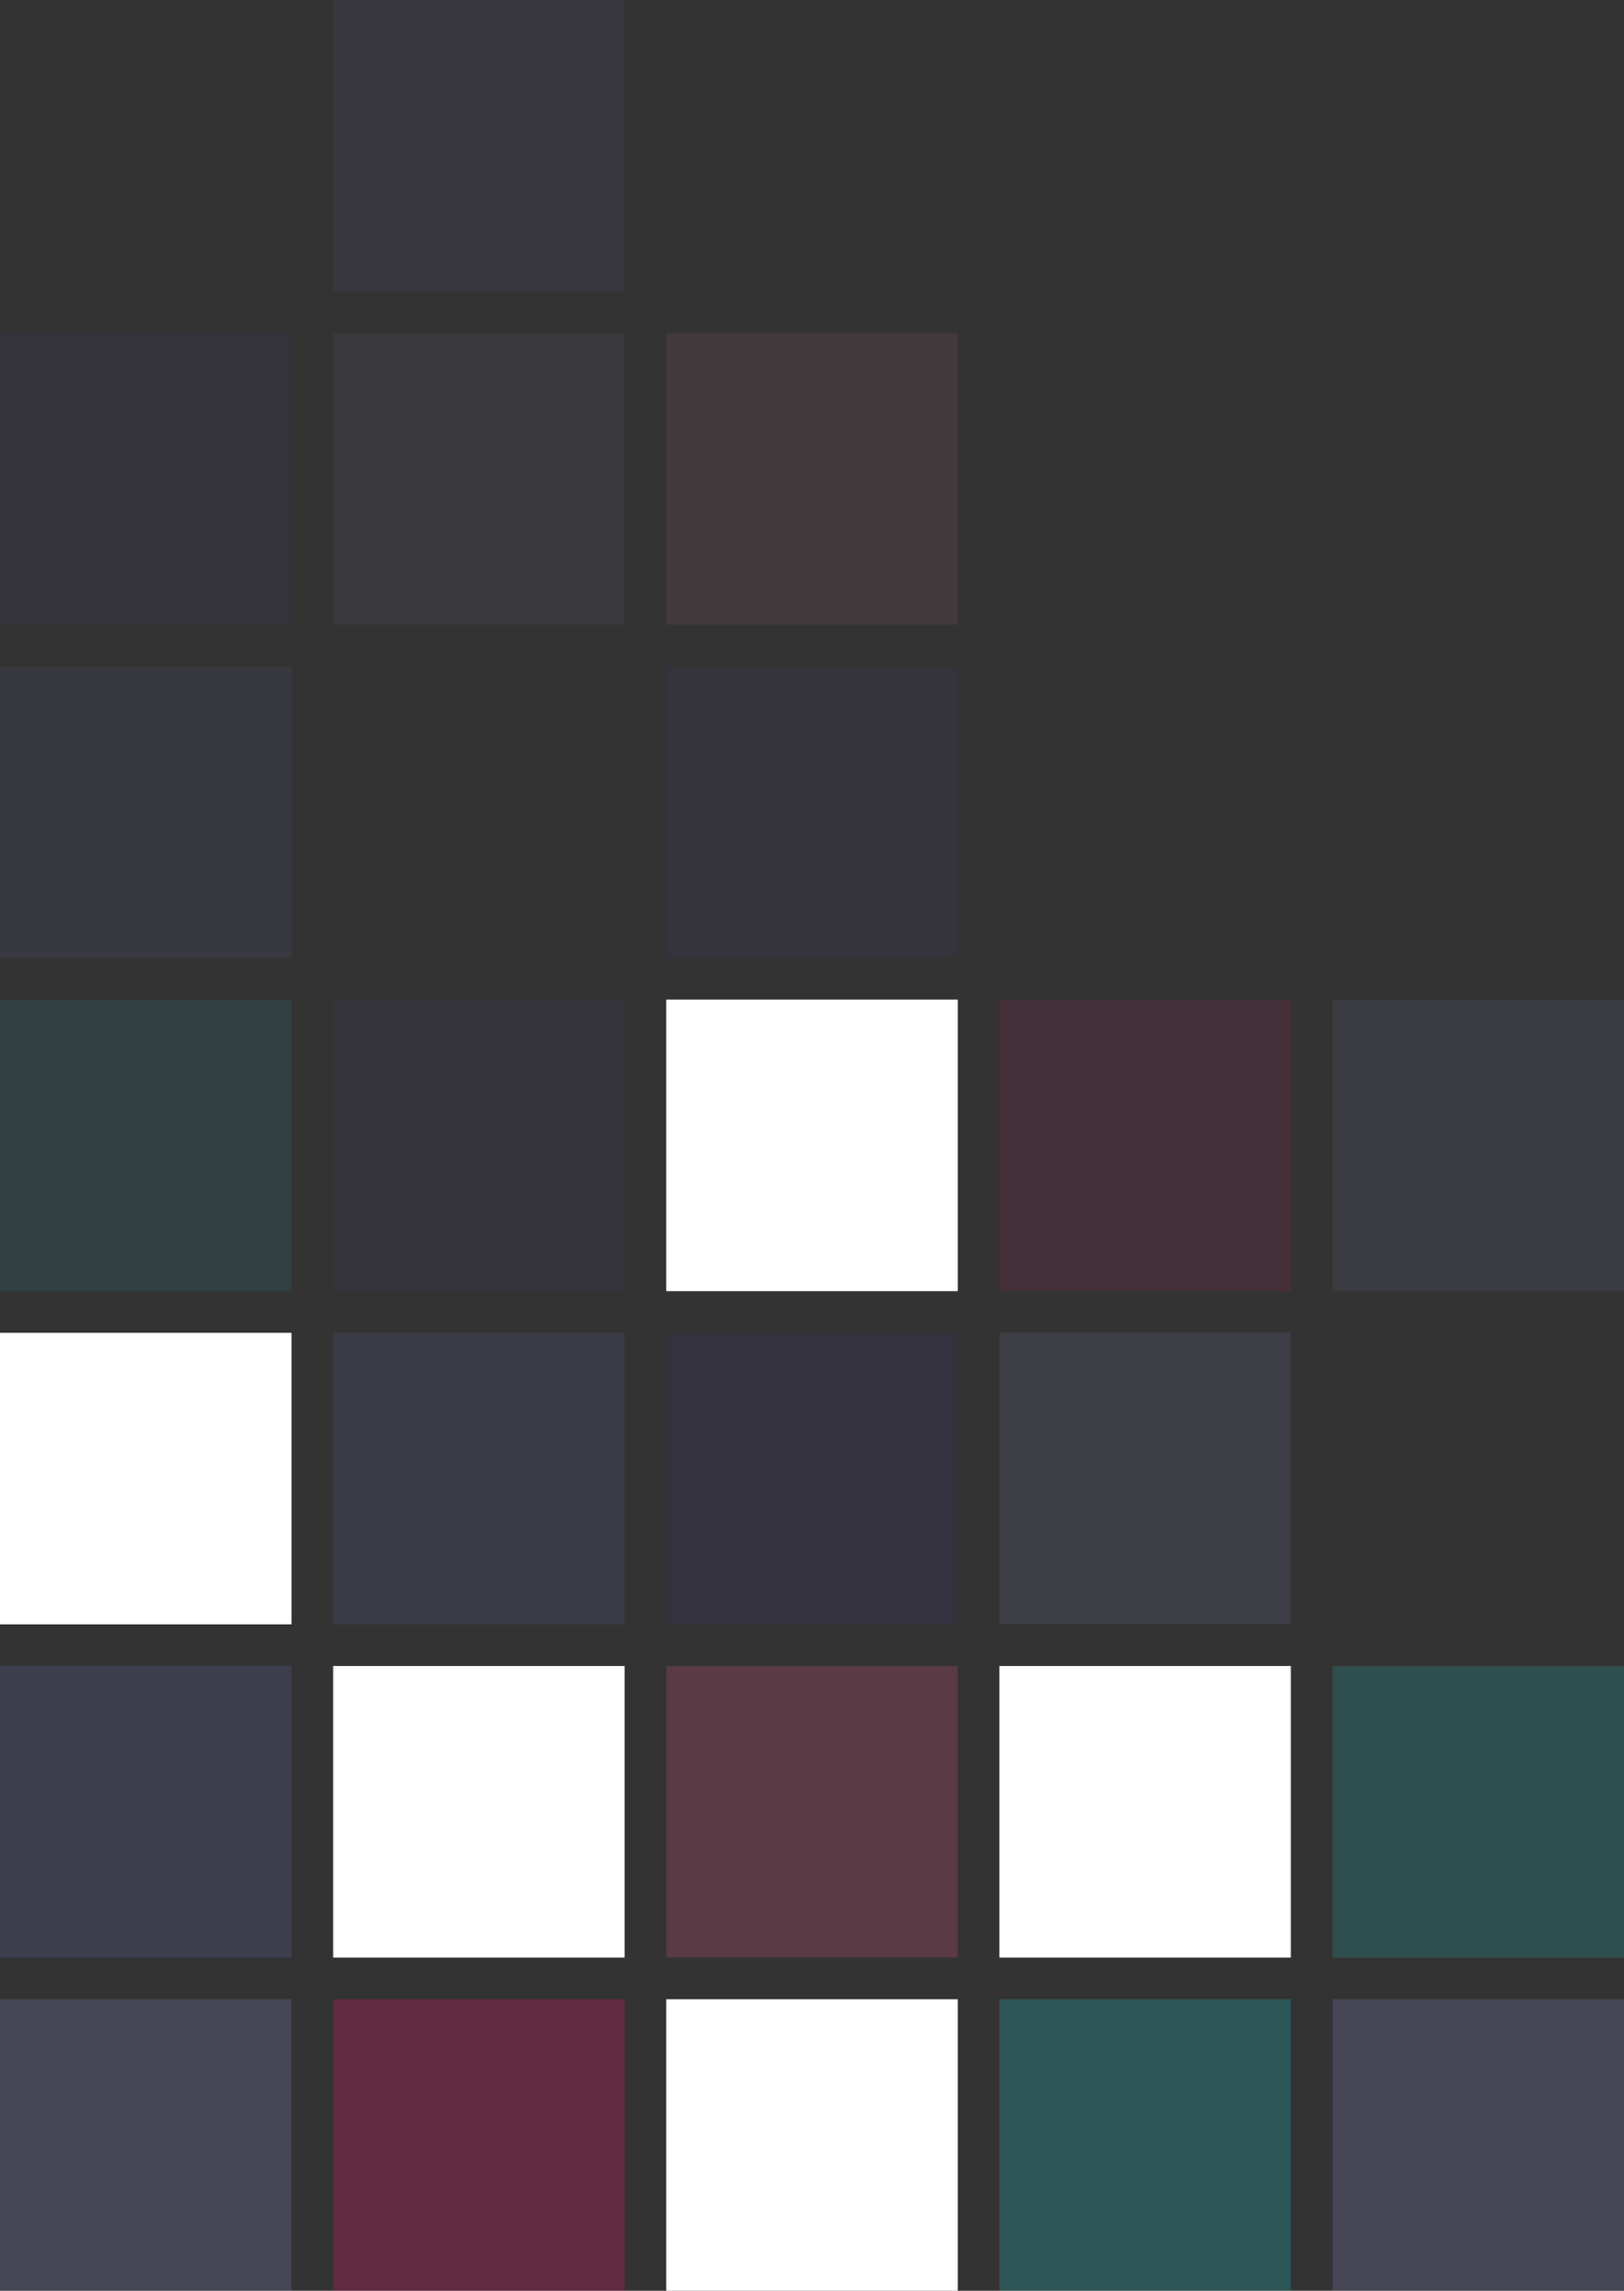 <svg width="156" height="220" viewBox="0 0 156 220" fill="none" xmlns="http://www.w3.org/2000/svg">
<rect x="0" y="0" width="156" height="220" fill="#333333" stroke="none"/>
<rect opacity="0.25" x="7.62939e-06" y="192" width="28" height="28" fill="#8083BF"/>
<rect opacity="0.2" x="7.62939e-06" y="160" width="28" height="28" fill="#656EB4"/>
<rect x="1.52588e-05" y="128" width="28" height="28" fill="white"/>
<rect opacity="0.1" x="1.52588e-05" y="96" width="28" height="28" fill="#22BDBD"/>
<rect opacity="0.1" x="2.28882e-05" y="64" width="28" height="28" fill="#656EB4"/>
<rect opacity="0.08" x="32" width="28" height="28" fill="#656EB4"/>
<rect opacity="0.08" x="2.28882e-05" y="32" width="28" height="28" fill="#473391"/>
<rect opacity="0.25" x="32" y="192" width="28" height="28" fill="#EC136E"/>
<rect x="32" y="160" width="28" height="28" fill="white"/>
<rect opacity="0.15" x="32" y="128" width="28" height="28" fill="#656EB4"/>
<rect opacity="0.1" x="32" y="96" width="28" height="28" fill="#473391"/>
<rect opacity="0.08" x="32" y="32" width="28" height="28" fill="#8083BF"/>
<rect x="64" y="192" width="28" height="28" fill="white"/>
<rect opacity="0.2" x="64" y="160" width="28" height="28" fill="#F0598E"/>
<rect opacity="0.15" x="64" y="128" width="28" height="28" fill="#473391"/>
<rect x="64" y="96" width="28" height="28" fill="white"/>
<rect opacity="0.1" x="64" y="64" width="28" height="28" fill="#473391"/>
<rect opacity="0.08" x="64" y="32" width="28" height="28" fill="#F288B7"/>
<rect opacity="0.25" x="96" y="192" width="28" height="28" fill="#22BDBD"/>
<rect x="96" y="160" width="28" height="28" fill="white"/>
<rect opacity="0.15" x="96" y="128" width="28" height="28" fill="#8083BF"/>
<rect opacity="0.1" x="96" y="96" width="28" height="28" fill="#EC136E"/>
<rect opacity="0.25" x="128" y="192" width="28" height="28" fill="#8083BF"/>
<rect opacity="0.2" x="128" y="160" width="28" height="28" fill="#22BDBD"/>
<rect opacity="0.1" x="128" y="96" width="28" height="28" fill="#8083BF"/>
</svg>
